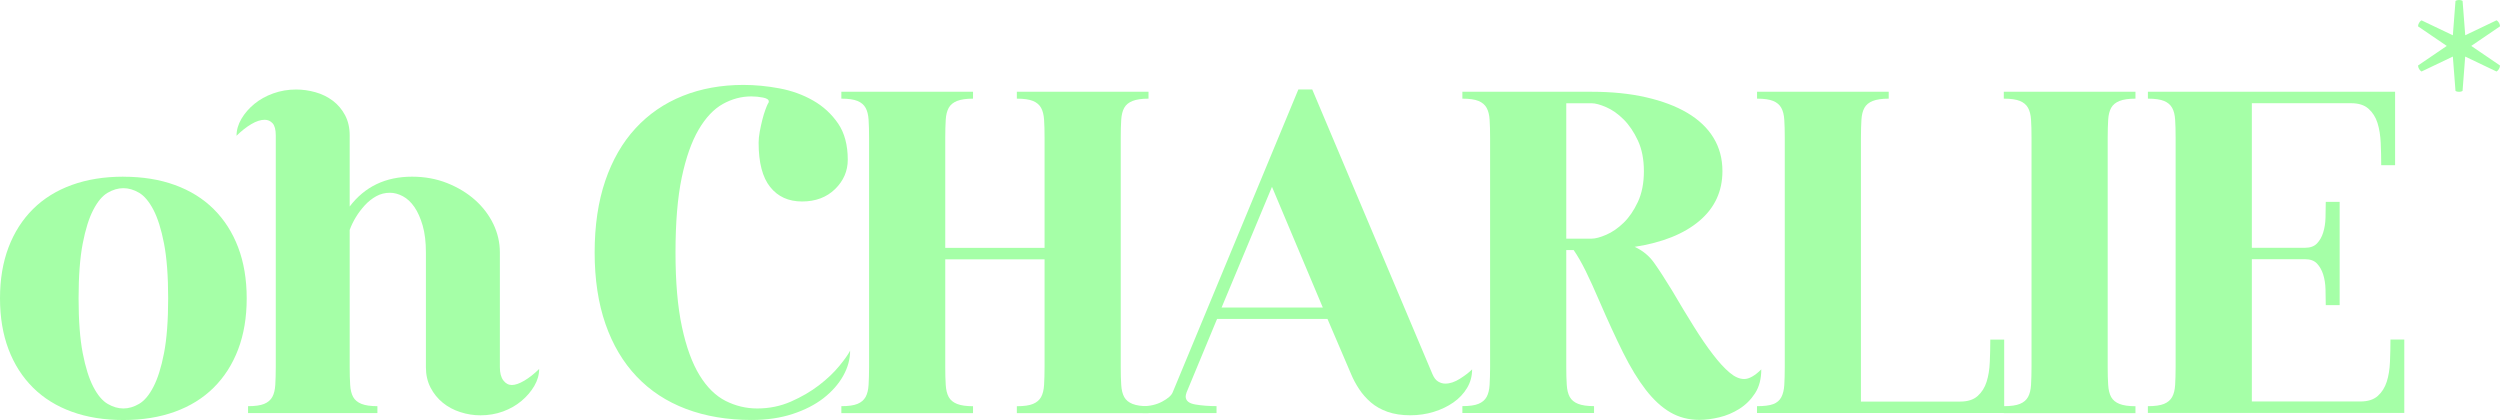 <svg width="1369" height="230" viewBox="0 0 1369 230" fill="none" xmlns="http://www.w3.org/2000/svg">
<path d="M67.56 223.68C70.412 223.68 73.289 222.84 76.167 221.162C79.045 219.483 81.658 216.389 84.008 211.852C86.358 207.341 88.311 201.178 89.816 193.389C91.321 185.6 92.087 175.582 92.087 163.36C92.087 151.139 91.321 141.121 89.816 133.332C88.311 125.543 86.358 119.38 84.008 114.869C81.632 110.358 79.018 107.237 76.167 105.559C73.289 103.88 70.438 103.041 67.56 103.041C64.683 103.041 61.831 103.88 58.953 105.559C56.076 107.237 53.462 110.332 51.112 114.869C48.736 119.38 46.809 125.543 45.304 133.332C43.799 141.121 43.034 151.139 43.034 163.36C43.034 175.582 43.799 185.6 45.304 193.389C46.809 201.178 48.763 207.341 51.112 211.852C53.462 216.389 56.076 219.483 58.953 221.162C61.831 222.84 64.683 223.68 67.56 223.68ZM67.56 96.773C78.015 96.773 87.414 98.268 95.757 101.31C104.099 104.326 111.201 108.732 117.009 114.502C122.818 120.271 127.306 127.274 130.421 135.482C133.536 143.691 135.094 153.001 135.094 163.387C135.094 173.772 133.536 183.082 130.421 191.291C127.306 199.499 122.818 206.502 117.009 212.271C111.201 218.041 104.099 222.447 95.757 225.463C87.414 228.479 78.015 230 67.56 230C57.105 230 47.707 228.505 39.337 225.463C30.995 222.447 23.893 218.041 18.085 212.271C12.277 206.502 7.788 199.499 4.673 191.291C1.558 183.056 0 173.746 0 163.36C0 152.975 1.558 143.665 4.673 135.456C7.788 127.247 12.277 120.245 18.085 114.475C23.893 108.706 30.995 104.3 39.337 101.284C47.68 98.268 57.079 96.747 67.56 96.747" fill="#A5FFA7"/>
<path d="M129.523 74.403C129.523 71.229 130.421 68.108 132.19 65.092C133.959 62.076 136.335 59.349 139.265 56.91C142.222 54.497 145.681 52.556 149.641 51.14C153.601 49.724 157.773 49.016 162.155 49.016C165.693 49.016 169.231 49.514 172.768 50.511C176.306 51.507 179.474 53.081 182.246 55.153C185.018 57.251 187.262 59.9 188.952 63.073C190.642 66.272 191.487 69.944 191.487 74.14V113.086C199.75 102.202 211.129 96.747 225.65 96.747C232.567 96.747 238.982 97.927 244.87 100.261C250.783 102.621 255.879 105.716 260.182 109.545C264.485 113.4 267.812 117.806 270.188 122.737C272.538 127.667 273.726 132.834 273.726 138.184V201.021C273.726 204.22 274.359 206.633 275.627 208.311C276.894 209.99 278.452 210.829 280.3 210.829C282.148 210.829 284.418 210.042 287.138 208.442C289.83 206.843 292.523 204.718 295.243 202.043C295.243 205.217 294.345 208.338 292.576 211.353C290.807 214.369 288.484 217.097 285.606 219.51C282.729 221.949 279.376 223.863 275.495 225.306C271.614 226.722 267.495 227.43 263.086 227.43C259.364 227.43 255.72 226.853 252.077 225.673C248.434 224.519 245.239 222.788 242.467 220.532C239.695 218.277 237.451 215.497 235.761 212.245C234.072 208.967 233.227 205.243 233.227 201.073V138.236C233.227 132.545 232.646 127.641 231.458 123.523C230.27 119.432 228.765 116.023 226.917 113.348C225.069 110.673 222.957 108.706 220.581 107.447C218.204 106.188 215.855 105.559 213.505 105.559C210.812 105.559 208.331 106.188 206.034 107.447C203.763 108.706 201.704 110.332 199.829 112.351C197.981 114.371 196.318 116.547 194.892 118.881C193.467 121.242 192.331 123.576 191.487 125.91V201.047C191.487 204.745 191.566 207.944 191.751 210.724C191.909 213.478 192.463 215.707 193.388 217.385C194.312 219.064 195.843 220.323 197.928 221.162C200.041 222.001 202.945 222.421 206.667 222.421V226.197H135.833V222.421C139.714 222.421 142.671 222.001 144.678 221.162C146.711 220.323 148.163 219.064 149.113 217.385C150.037 215.707 150.591 213.478 150.75 210.724C150.908 207.944 151.014 204.745 151.014 201.047V74.14C151.014 70.967 150.407 68.738 149.245 67.479C148.057 66.22 146.631 65.591 144.942 65.591C142.75 65.591 140.295 66.377 137.602 67.977C134.909 69.577 132.19 71.701 129.497 74.376" fill="#A5FFA7"/>
<path d="M407.077 46.498C413.493 46.498 420.067 47.128 426.799 48.386C433.531 49.645 439.709 51.875 445.253 55.048C450.824 58.221 455.365 62.417 458.929 67.61C462.467 72.803 464.236 79.412 464.236 87.463C464.236 93.652 461.912 99.028 457.292 103.539C452.646 108.05 446.626 110.332 439.207 110.332C431.789 110.332 425.954 107.683 421.756 102.412C417.532 97.14 415.42 89.063 415.42 78.153C415.42 76.317 415.631 74.245 416.054 71.99C416.476 69.734 416.951 67.584 417.453 65.591C417.955 63.571 418.509 61.788 419.09 60.188C419.671 58.588 420.146 57.461 420.489 56.805C420.832 56.464 420.991 56.044 420.991 55.546C420.991 54.55 419.935 53.842 417.823 53.422C415.711 53.002 413.572 52.792 411.381 52.792C405.995 52.792 400.794 54.182 395.831 56.936C390.867 59.716 386.432 64.384 382.551 71.019C378.67 77.654 375.607 86.388 373.31 97.271C371.04 108.155 369.905 121.819 369.905 138.236C369.905 154.653 371.093 168.107 373.443 179.07C375.792 190.058 379.013 198.844 383.052 205.453C387.092 212.062 391.87 216.756 397.335 219.536C402.8 222.29 408.582 223.68 414.655 223.68C421.228 223.68 427.38 222.421 433.135 219.903C438.864 217.385 443.96 214.422 448.448 210.986C452.91 207.551 456.632 204.036 459.589 200.417C462.546 196.824 464.526 194.018 465.529 191.999C465.529 196.693 464.262 201.309 461.728 205.82C459.193 210.331 455.603 214.396 450.982 218.015C446.336 221.608 440.686 224.519 434.033 226.696C427.38 228.872 419.908 229.974 411.645 229.974C398.312 229.974 386.353 227.954 375.713 223.942C365.1 219.929 356.071 214.028 348.652 206.213C341.233 198.424 335.531 188.826 331.57 177.444C327.61 166.062 325.63 152.975 325.63 138.236C325.63 123.497 327.558 110.437 331.438 99.028C335.319 87.647 340.837 78.048 348.018 70.259C355.199 62.47 363.78 56.569 373.839 52.53C383.871 48.518 394.959 46.498 407.104 46.498" fill="#A5FFA7"/>
<path d="M460.724 222.421C464.605 222.421 467.562 222.001 469.569 221.162C471.602 220.323 473.054 219.064 474.004 217.385C474.928 215.707 475.482 213.478 475.641 210.724C475.799 207.944 475.905 204.745 475.905 201.047V75.399C475.905 71.544 475.826 68.292 475.641 65.591C475.482 62.916 474.928 60.739 474.004 59.06C473.08 57.382 471.602 56.123 469.569 55.284C467.536 54.445 464.605 54.025 460.724 54.025V50.249H532.826V54.025C529.103 54.025 526.199 54.445 524.087 55.284C521.975 56.123 520.443 57.382 519.519 59.06C518.595 60.739 518.041 62.916 517.883 65.591C517.724 68.266 517.619 71.544 517.619 75.399V135.718H572.005V75.399C572.005 71.544 571.925 68.292 571.741 65.591C571.556 62.916 571.028 60.739 570.104 59.06C569.18 57.382 567.701 56.123 565.668 55.284C563.636 54.445 560.705 54.025 556.824 54.025V50.249H628.925V54.025C625.203 54.025 622.299 54.445 620.187 55.284C618.074 56.123 616.543 57.382 615.619 59.06C614.695 60.739 614.141 62.916 613.982 65.591C613.797 68.266 613.718 71.544 613.718 75.399V201.073C613.718 204.771 613.797 207.97 613.982 210.75C614.141 213.504 614.695 215.733 615.619 217.412C616.543 219.09 618.074 220.349 620.187 221.188C622.299 222.027 625.203 222.447 628.925 222.447V226.224H556.824V222.447C560.705 222.447 563.662 222.027 565.668 221.188C567.701 220.349 569.18 219.09 570.104 217.412C571.028 215.733 571.582 213.504 571.741 210.75C571.899 207.97 572.005 204.771 572.005 201.073V142.013H517.619V201.073C517.619 204.771 517.698 207.97 517.883 210.75C518.041 213.504 518.595 215.733 519.519 217.412C520.443 219.09 521.975 220.349 524.087 221.188C526.199 222.027 529.103 222.447 532.826 222.447V226.224H460.724V222.421Z" fill="#A5FFA7"/>
<path d="M668.949 168.396H724.365L696.538 102.307L668.949 168.396ZM666.177 222.421V226.197H625.704V222.421C629.744 222.421 633.334 221.582 636.45 219.903C639.565 218.225 641.466 216.546 642.152 214.868L710.98 48.99H718.583L784.375 204.797C785.219 206.816 786.275 208.18 787.543 208.941C788.81 209.701 790.103 210.068 791.45 210.068C793.984 210.068 796.651 209.177 799.423 207.42C802.195 205.662 804.439 203.958 806.129 202.279C806.129 205.977 805.205 209.36 803.357 212.455C801.509 215.55 799.001 218.198 795.885 220.375C792.77 222.552 789.179 224.283 785.14 225.515C781.101 226.774 776.797 227.404 772.23 227.404C767.663 227.404 763.386 226.774 759.822 225.515C756.284 224.257 753.248 222.552 750.713 220.375C748.179 218.198 746.04 215.759 744.271 213.084C742.502 210.409 741.024 207.656 739.836 204.797L726.926 174.637H666.468L649.782 214.841C649.439 215.838 649.28 216.599 649.28 217.097C649.28 219.457 651.049 220.9 654.587 221.503C658.125 222.106 662.006 222.395 666.23 222.395" fill="#A5FFA7"/>
<path d="M871.604 130.683C873.636 130.683 876.276 129.975 879.577 128.559C882.85 127.143 886.018 124.966 889.055 122.029C892.091 119.091 894.704 115.288 896.896 110.594C899.087 105.9 900.196 100.287 900.196 93.757C900.196 87.227 899.087 81.615 896.896 76.92C894.704 72.226 892.091 68.371 889.055 65.355C886.018 62.339 882.85 60.109 879.577 58.693C876.276 57.277 873.636 56.543 871.604 56.543H857.69V130.683H871.604ZM800.77 50.249H871.604C882.56 50.249 892.487 51.245 901.331 53.264C910.175 55.284 917.726 58.116 923.983 61.814C930.214 65.512 934.992 70.023 938.266 75.373C941.566 80.749 943.203 86.86 943.203 93.705C943.203 104.772 938.979 113.846 930.557 120.979C922.109 128.113 910.307 132.834 895.127 135.168C899.509 137.187 903.047 140.072 905.74 143.848C908.433 147.625 911.733 152.686 915.614 159.059C919.838 166.271 923.798 172.854 927.521 178.781C931.217 184.734 934.728 189.848 938.028 194.123C941.302 198.398 944.338 201.702 947.137 204.036C949.909 206.397 952.575 207.551 955.11 207.551C957.803 207.551 960.918 205.794 964.482 202.279C964.482 207.472 963.347 211.826 961.077 215.34C958.806 218.854 955.928 221.713 952.47 223.889C949.011 226.066 945.342 227.613 941.461 228.531C937.58 229.449 933.963 229.921 930.583 229.921C924.67 229.921 919.363 228.531 914.637 225.778C909.911 223.024 905.45 218.906 901.225 213.452C897.001 207.997 892.883 201.23 888.817 193.1C884.778 184.97 880.474 175.634 875.907 165.065C873.029 158.377 870.495 152.791 868.303 148.359C866.112 143.927 863.921 140.098 861.729 136.925H857.69V201.021C857.69 204.718 857.769 207.918 857.954 210.698C858.113 213.452 858.667 215.681 859.591 217.359C860.515 219.038 862.046 220.296 864.158 221.136C866.27 221.975 869.175 222.395 872.897 222.395V226.171H800.796V222.395C804.677 222.395 807.634 221.975 809.64 221.136C811.673 220.296 813.152 219.038 814.076 217.359C815 215.681 815.554 213.452 815.713 210.698C815.871 207.944 815.977 204.718 815.977 201.021V75.399C815.977 71.544 815.897 68.266 815.713 65.591C815.554 62.916 815 60.739 814.076 59.06C813.152 57.382 811.673 56.123 809.64 55.284C807.607 54.445 804.677 54.025 800.796 54.025V50.249H800.77Z" fill="#A5FFA7"/>
<path d="M962.159 222.421C966.04 222.421 968.997 222.054 971.003 221.293C973.036 220.533 974.515 219.274 975.439 217.517C976.363 215.759 976.917 213.53 977.076 210.855C977.234 208.18 977.34 204.902 977.34 201.047V75.399C977.34 71.544 977.26 68.292 977.076 65.591C976.917 62.916 976.363 60.739 975.439 59.06C974.515 57.382 973.036 56.123 971.003 55.284C968.97 54.445 966.04 54.025 962.159 54.025V50.249H1034.26V54.025C1030.54 54.025 1027.63 54.445 1025.52 55.284C1023.41 56.123 1021.88 57.382 1020.95 59.06C1020.03 60.739 1019.48 62.916 1019.32 65.591C1019.16 68.266 1019.05 71.544 1019.05 75.399V219.903H1073.44C1077.48 219.903 1080.65 218.906 1082.92 216.887C1085.19 214.868 1086.85 212.271 1087.85 209.098C1088.86 205.925 1089.46 202.279 1089.62 198.162C1089.78 194.071 1089.89 190.006 1089.89 185.967H1097.49V226.171H962.133V222.395L962.159 222.421Z" fill="#A5FFA7"/>
<path d="M1097.28 222.421C1101.16 222.421 1104.12 222.001 1106.12 221.162C1108.16 220.323 1109.64 219.064 1110.56 217.385C1111.48 215.707 1112.04 213.478 1112.2 210.724C1112.35 207.944 1112.46 204.745 1112.46 201.047V75.399C1112.46 71.544 1112.38 68.292 1112.2 65.591C1112.04 62.916 1111.48 60.739 1110.56 59.06C1109.64 57.382 1108.16 56.123 1106.12 55.284C1104.09 54.445 1101.16 54.025 1097.28 54.025V50.249H1169.38V54.025C1165.66 54.025 1162.75 54.445 1160.64 55.284C1158.53 56.123 1157 57.382 1156.07 59.06C1155.15 60.739 1154.6 62.916 1154.44 65.591C1154.28 68.266 1154.17 71.544 1154.17 75.399V201.073C1154.17 204.771 1154.25 207.97 1154.44 210.75C1154.6 213.504 1155.15 215.733 1156.07 217.412C1157 219.09 1158.53 220.349 1160.64 221.188C1162.75 222.027 1165.66 222.447 1169.38 222.447V226.224H1097.28V222.421Z" fill="#A5FFA7"/>
<path d="M1176.19 222.421C1180.07 222.421 1183.03 222.001 1185.04 221.162C1187.07 220.323 1188.55 219.064 1189.47 217.385C1190.4 215.707 1190.95 213.478 1191.11 210.724C1191.27 207.944 1191.37 204.745 1191.37 201.047V75.399C1191.37 71.544 1191.29 68.292 1191.11 65.591C1190.95 62.916 1190.4 60.739 1189.47 59.06C1188.55 57.382 1187.07 56.123 1185.04 55.284C1183 54.445 1180.07 54.025 1176.19 54.025V50.249H1311.55V90.453H1303.95C1303.95 86.44 1303.87 82.375 1303.68 78.258C1303.5 74.166 1302.92 70.521 1301.91 67.322C1300.91 64.148 1299.25 61.552 1296.98 59.532C1294.71 57.513 1291.54 56.517 1287.5 56.517H1233.11V135.692H1262.21C1265.08 135.692 1267.28 134.905 1268.78 133.306C1270.31 131.706 1271.45 129.713 1272.19 127.274C1272.95 124.835 1273.37 122.16 1273.45 119.222C1273.53 116.285 1273.59 113.4 1273.59 110.542H1281.19V167.084H1273.59C1273.59 164.226 1273.53 161.341 1273.45 158.404C1273.37 155.466 1272.95 152.791 1272.19 150.352C1271.42 147.913 1270.29 145.92 1268.78 144.32C1267.28 142.721 1265.06 141.934 1262.21 141.934H1233.11V219.851H1292.57C1296.61 219.851 1299.78 218.854 1302.05 216.835C1304.32 214.815 1305.95 212.219 1306.98 209.046C1307.99 205.872 1308.59 202.227 1308.75 198.109C1308.91 194.018 1309.02 189.953 1309.02 185.914H1316.59V226.119H1176.17V222.342L1176.19 222.421Z" fill="#A5FFA7"/>
<path d="M1353.29 25.124L1369 14.424C1369 14.424 1369.05 13.559 1368.47 12.536C1367.86 11.513 1367.1 11.12 1367.1 11.12L1349.96 19.302L1348.51 0.472C1348.51 0.472 1347.75 0 1346.56 0C1345.37 0 1344.63 0.498 1344.63 0.498L1343.18 19.328L1326.04 11.146C1326.04 11.146 1325.25 11.513 1324.67 12.562C1324.06 13.585 1324.14 14.45 1324.14 14.45L1339.85 25.151L1324.14 35.851C1324.14 35.851 1324.09 36.716 1324.67 37.739C1325.28 38.762 1326.04 39.155 1326.04 39.155L1343.18 30.973L1344.63 49.803C1344.63 49.803 1345.34 50.275 1346.56 50.275C1347.77 50.275 1348.49 49.803 1348.49 49.803L1349.94 30.973L1367.07 39.155C1367.07 39.155 1367.86 38.788 1368.44 37.739C1369.05 36.716 1368.97 35.851 1368.97 35.851L1353.26 25.151L1353.29 25.124Z" fill="#A5FFA7"/>
</svg>
